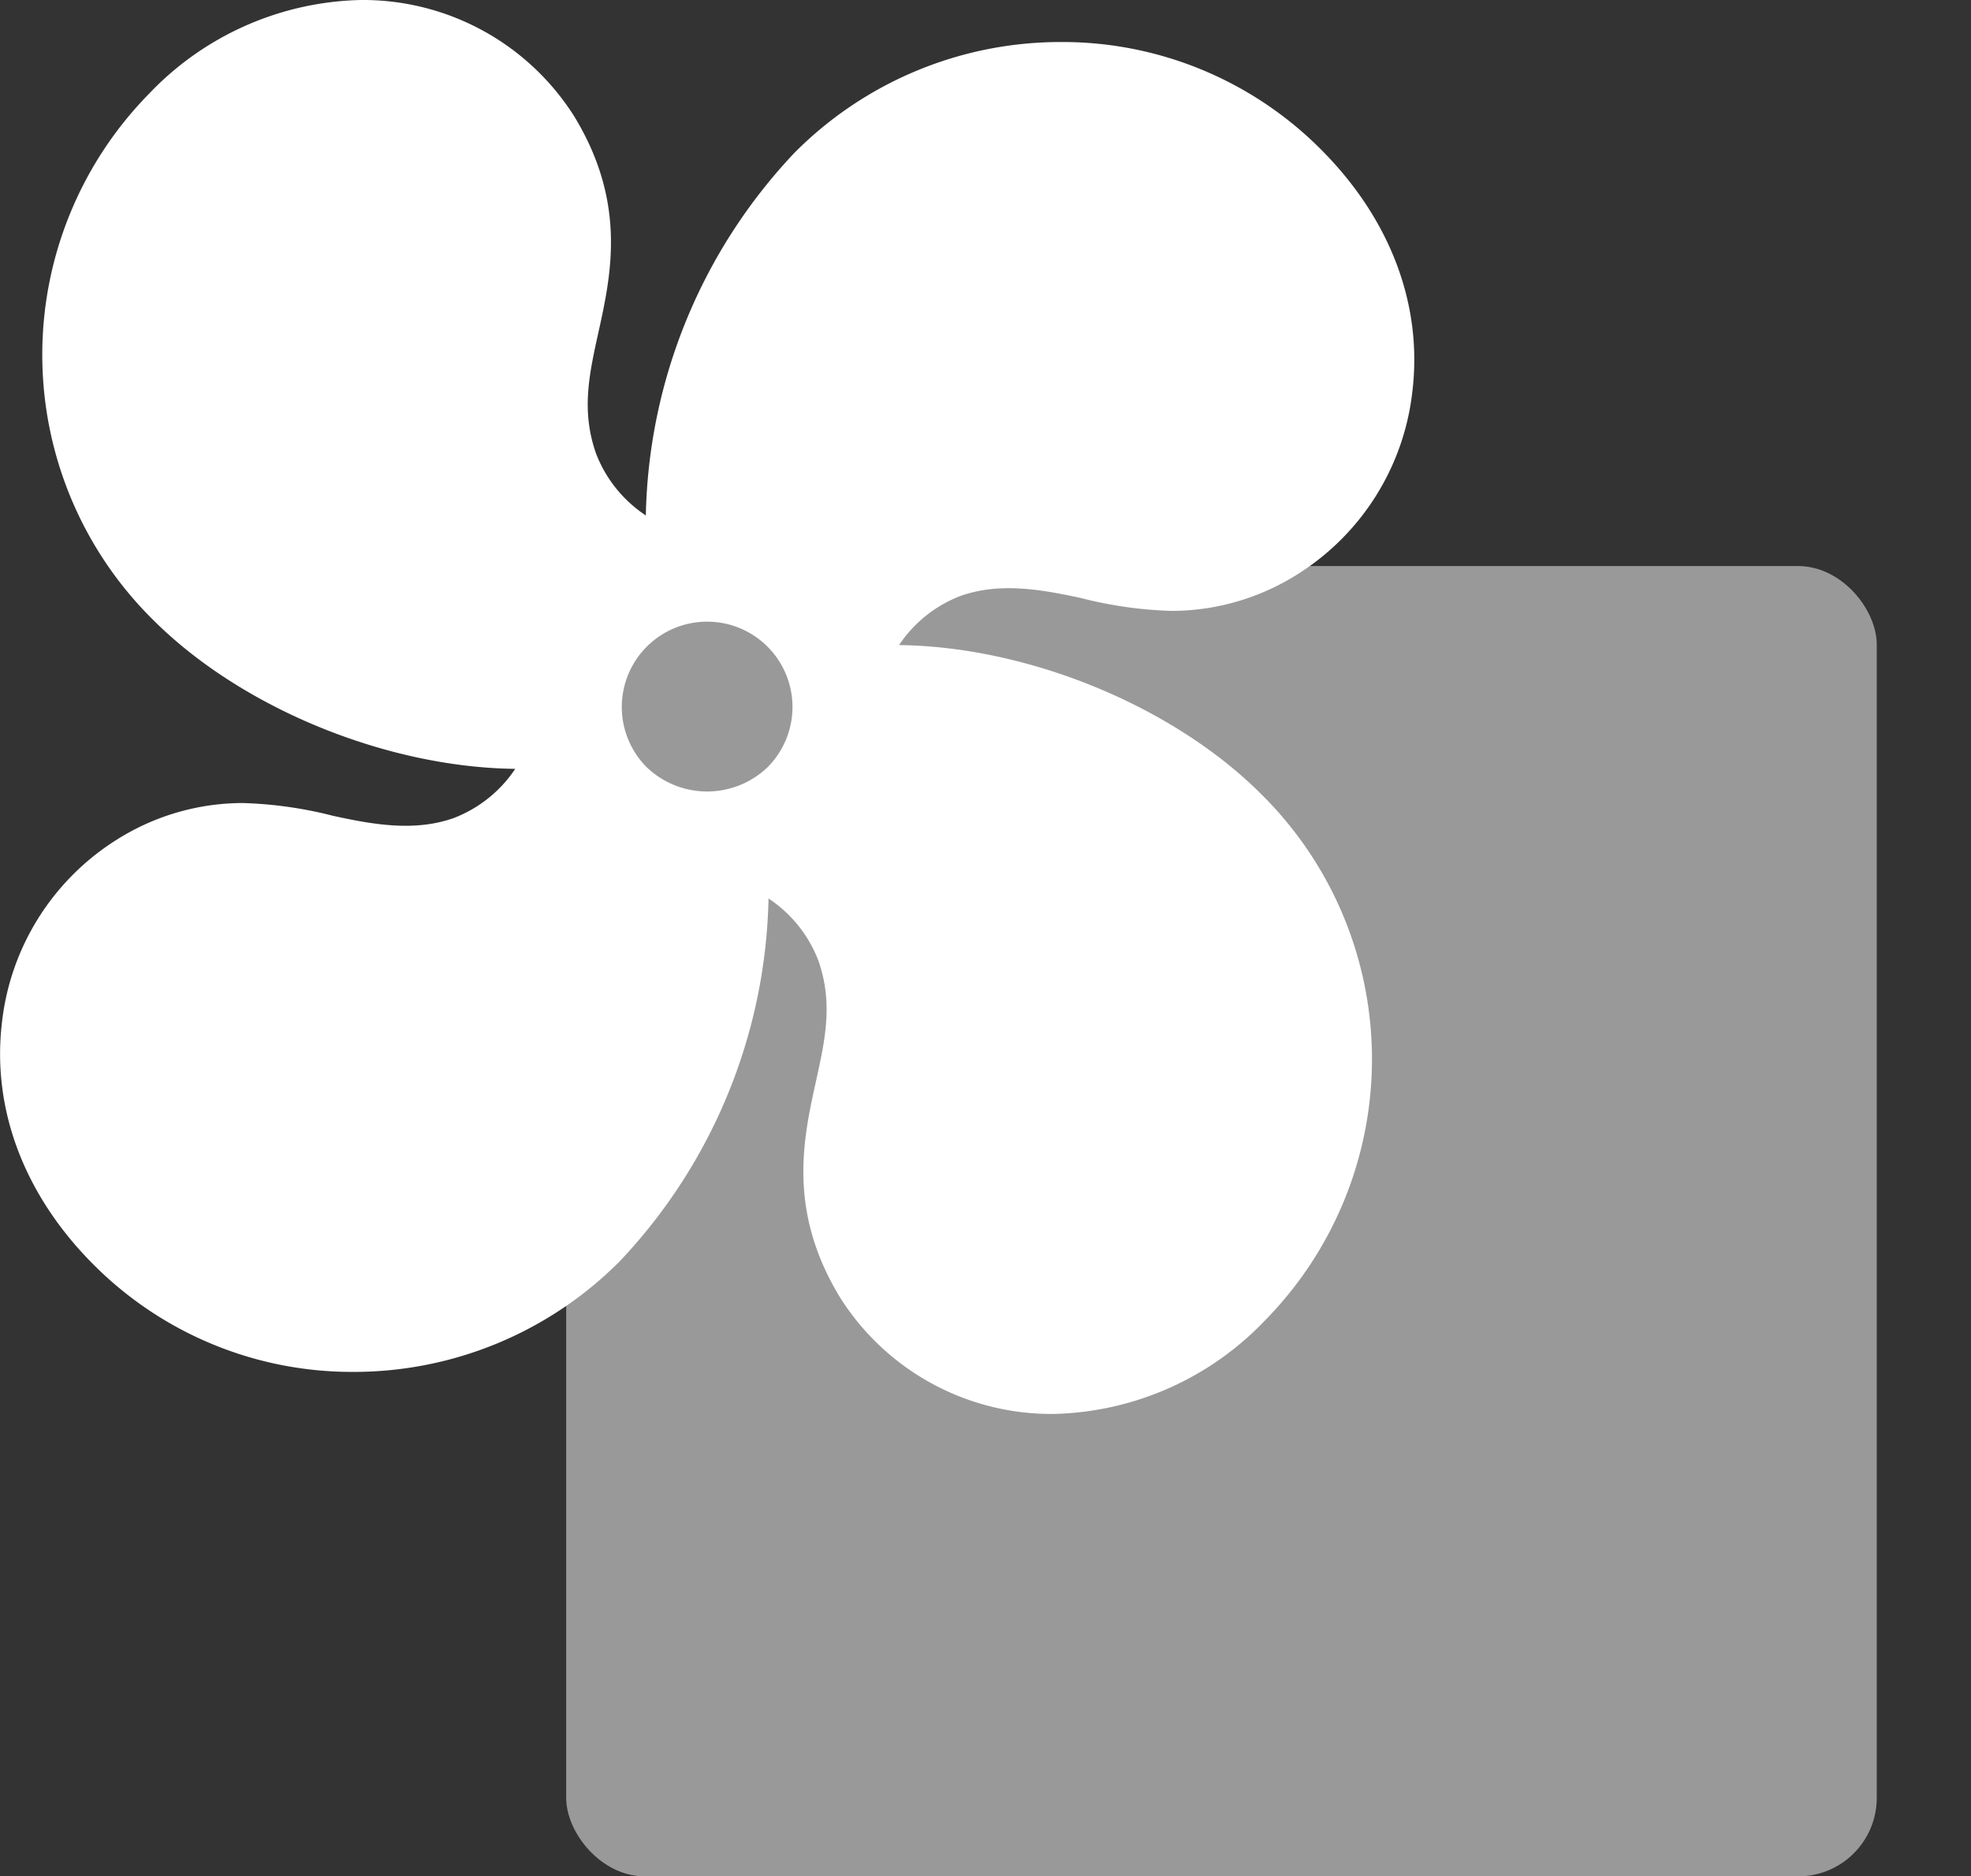<?xml version="1.0" encoding="UTF-8"?>
<svg xmlns="http://www.w3.org/2000/svg" viewBox="0 0 125.496 119.496">
  <rect x="0" y="0" width="125.496" height="119.496" fill="#333333" stroke="none"/>
  <title>celseo-</title>
  <g style="opacity:0.5">
    <rect x="36.05" y="36.05" width="83.445" height="83.445" rx="5" style="fill:#fff"></rect>
  </g>
  <path d="M61.167,37.948c2.432-.853,4.978-.45,7.706.149a26,26,0,0,0,5.752.808,15.055,15.055,0,0,0,8-2.339,15.817,15.817,0,0,0,7.3-11.612C90.6,19.419,88.522,13.928,84.09,9.5A23.219,23.219,0,0,0,67.554,2.676,23.867,23.867,0,0,0,50.579,9.737a34.6,34.6,0,0,0-9.458,23.089,8.283,8.283,0,0,1-3.17-3.944c-.953-2.708-.442-5.025.149-7.706.811-3.673,1.818-8.245-1.531-13.755A15.911,15.911,0,0,0,22.964,0,19.169,19.169,0,0,0,9.5,5.959,23.725,23.725,0,0,0,9.742,39.47c5.617,5.619,14.847,9.4,23.064,9.494a8.263,8.263,0,0,1-3.92,3.134c-2.428.856-4.975.455-7.707-.15a26.053,26.053,0,0,0-5.752-.808,15.057,15.057,0,0,0-8,2.339,15.813,15.813,0,0,0-7.3,11.612c-.665,5.535,1.41,11.027,5.84,15.457A23.221,23.221,0,0,0,22.5,87.369a23.872,23.872,0,0,0,16.975-7.06A34.61,34.61,0,0,0,48.932,57.22a8.292,8.292,0,0,1,3.17,3.943c.953,2.708.442,5.025-.15,7.706-.811,3.673-1.818,8.245,1.532,13.755a15.91,15.91,0,0,0,13.6,7.422,19.173,19.173,0,0,0,13.464-5.959,23.727,23.727,0,0,0-.242-33.511c-5.617-5.619-14.847-9.4-23.063-9.494A8.256,8.256,0,0,1,61.167,37.948Zm-12.3,10.918a5.566,5.566,0,0,1-7.685,0,5.434,5.434,0,1,1,7.685,0Z" style="fill:#fff"></path>
</svg>
